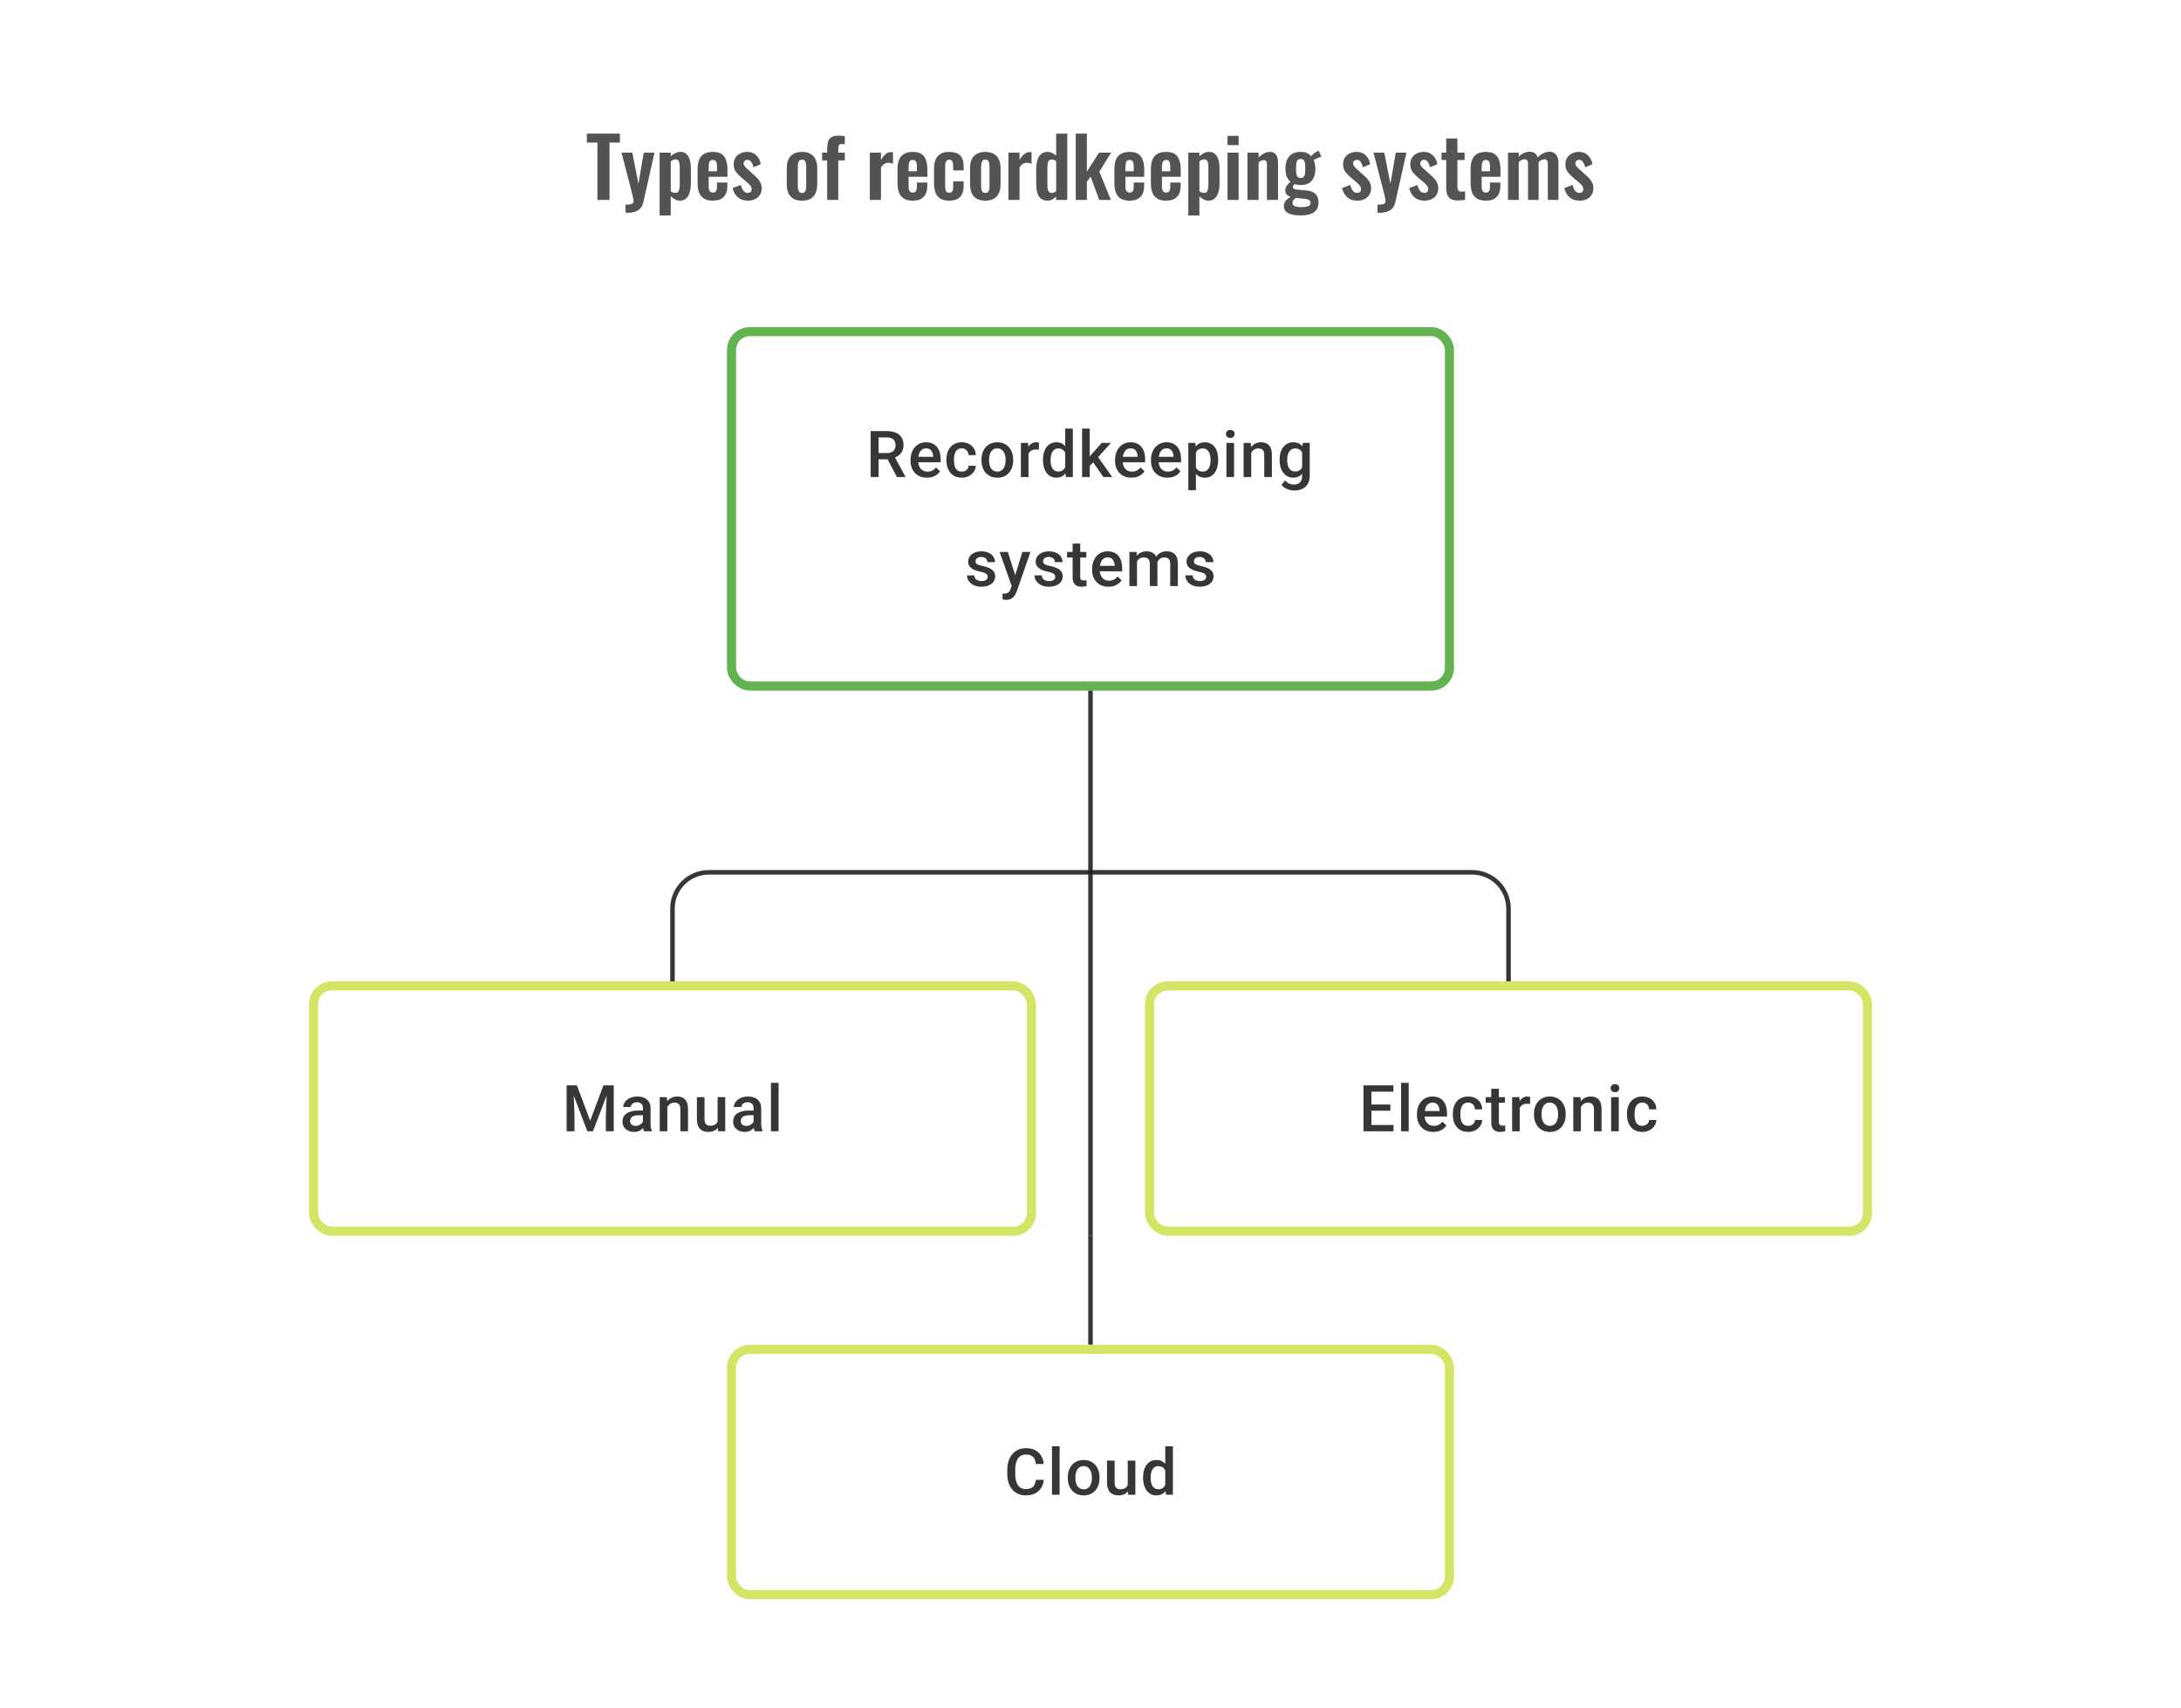 <svg width="480" height="376" viewBox="0 0 480 376" fill="none" xmlns="http://www.w3.org/2000/svg">
<path d="M131.48 44V31.382H129.158V29.42H136.43V31.382H134.144V44H131.48ZM137.666 46.826V45.062C138.086 45.062 138.428 45.038 138.692 44.99C138.956 44.942 139.148 44.858 139.268 44.738C139.388 44.618 139.448 44.45 139.448 44.234C139.448 44.078 139.406 43.832 139.322 43.496C139.25 43.16 139.166 42.794 139.07 42.398L136.784 33.596H139.16L140.51 40.454L141.68 33.596H144.038L141.608 44.414C141.476 45.026 141.254 45.506 140.942 45.854C140.63 46.202 140.24 46.448 139.772 46.592C139.304 46.748 138.758 46.826 138.134 46.826H137.666ZM145.17 47.42V33.596H147.618V34.388C147.918 34.1 148.248 33.872 148.608 33.704C148.968 33.524 149.346 33.434 149.742 33.434C150.21 33.434 150.594 33.542 150.894 33.758C151.194 33.974 151.428 34.262 151.596 34.622C151.764 34.97 151.878 35.348 151.938 35.756C152.01 36.152 152.046 36.536 152.046 36.908V40.436C152.046 41.12 151.962 41.744 151.794 42.308C151.638 42.872 151.38 43.322 151.02 43.658C150.672 43.994 150.204 44.162 149.616 44.162C149.244 44.162 148.89 44.072 148.554 43.892C148.23 43.712 147.918 43.484 147.618 43.208V47.42H145.17ZM148.698 42.452C148.962 42.452 149.154 42.368 149.274 42.2C149.406 42.02 149.49 41.786 149.526 41.498C149.574 41.198 149.598 40.874 149.598 40.526V36.8C149.598 36.476 149.574 36.188 149.526 35.936C149.478 35.672 149.388 35.462 149.256 35.306C149.124 35.15 148.932 35.072 148.68 35.072C148.488 35.072 148.296 35.12 148.104 35.216C147.924 35.3 147.762 35.402 147.618 35.522V42.092C147.774 42.2 147.942 42.29 148.122 42.362C148.302 42.422 148.494 42.452 148.698 42.452ZM156.881 44.162C156.101 44.162 155.465 44.018 154.973 43.73C154.481 43.43 154.115 42.998 153.875 42.434C153.647 41.858 153.533 41.168 153.533 40.364V37.232C153.533 36.404 153.647 35.708 153.875 35.144C154.115 34.58 154.481 34.154 154.973 33.866C155.477 33.578 156.113 33.434 156.881 33.434C157.709 33.434 158.351 33.59 158.807 33.902C159.275 34.214 159.605 34.67 159.797 35.27C160.001 35.858 160.103 36.578 160.103 37.43V38.906H155.963V40.958C155.963 41.294 155.993 41.57 156.053 41.786C156.125 42.002 156.233 42.158 156.377 42.254C156.521 42.35 156.695 42.398 156.899 42.398C157.115 42.398 157.289 42.35 157.421 42.254C157.553 42.146 157.649 41.996 157.709 41.804C157.769 41.6 157.799 41.348 157.799 41.048V40.184H160.085V40.886C160.085 41.942 159.821 42.752 159.293 43.316C158.765 43.88 157.961 44.162 156.881 44.162ZM155.963 37.7H157.799V36.71C157.799 36.35 157.769 36.062 157.709 35.846C157.649 35.618 157.553 35.456 157.421 35.36C157.289 35.252 157.103 35.198 156.863 35.198C156.647 35.198 156.473 35.252 156.341 35.36C156.209 35.468 156.113 35.648 156.053 35.9C155.993 36.152 155.963 36.512 155.963 36.98V37.7ZM164.59 44.162C163.714 44.162 162.994 43.928 162.43 43.46C161.866 42.992 161.464 42.308 161.224 41.408L163.042 40.706C163.186 41.27 163.378 41.702 163.618 42.002C163.858 42.302 164.17 42.452 164.554 42.452C164.842 42.452 165.058 42.38 165.202 42.236C165.346 42.092 165.418 41.894 165.418 41.642C165.418 41.354 165.328 41.096 165.148 40.868C164.98 40.628 164.686 40.334 164.266 39.986L163.006 38.924C162.55 38.528 162.178 38.126 161.89 37.718C161.614 37.298 161.476 36.776 161.476 36.152C161.476 35.588 161.602 35.108 161.854 34.712C162.118 34.304 162.472 33.992 162.916 33.776C163.372 33.548 163.876 33.434 164.428 33.434C165.268 33.434 165.94 33.686 166.444 34.19C166.96 34.682 167.29 35.33 167.434 36.134L165.832 36.818C165.772 36.53 165.682 36.266 165.562 36.026C165.454 35.774 165.31 35.57 165.13 35.414C164.95 35.258 164.74 35.18 164.5 35.18C164.248 35.18 164.044 35.258 163.888 35.414C163.744 35.57 163.672 35.768 163.672 36.008C163.672 36.212 163.756 36.422 163.924 36.638C164.104 36.854 164.356 37.1 164.68 37.376L165.958 38.528C166.234 38.768 166.498 39.026 166.75 39.302C167.002 39.578 167.212 39.89 167.38 40.238C167.548 40.574 167.632 40.964 167.632 41.408C167.632 42.008 167.494 42.512 167.218 42.92C166.954 43.328 166.588 43.64 166.12 43.856C165.664 44.06 165.154 44.162 164.59 44.162ZM176.498 44.162C175.742 44.162 175.118 44.024 174.626 43.748C174.134 43.46 173.762 43.046 173.51 42.506C173.27 41.966 173.15 41.312 173.15 40.544V37.052C173.15 36.284 173.27 35.63 173.51 35.09C173.762 34.55 174.134 34.142 174.626 33.866C175.118 33.578 175.742 33.434 176.498 33.434C177.254 33.434 177.878 33.578 178.37 33.866C178.874 34.142 179.246 34.55 179.486 35.09C179.738 35.63 179.864 36.284 179.864 37.052V40.544C179.864 41.312 179.738 41.966 179.486 42.506C179.246 43.046 178.874 43.46 178.37 43.748C177.878 44.024 177.254 44.162 176.498 44.162ZM176.516 42.47C176.792 42.47 176.996 42.392 177.128 42.236C177.26 42.08 177.344 41.87 177.38 41.606C177.416 41.33 177.434 41.03 177.434 40.706V36.89C177.434 36.566 177.416 36.272 177.38 36.008C177.344 35.744 177.26 35.534 177.128 35.378C176.996 35.21 176.792 35.126 176.516 35.126C176.24 35.126 176.036 35.21 175.904 35.378C175.772 35.534 175.682 35.744 175.634 36.008C175.598 36.272 175.58 36.566 175.58 36.89V40.706C175.58 41.03 175.598 41.33 175.634 41.606C175.682 41.87 175.772 42.08 175.904 42.236C176.036 42.392 176.24 42.47 176.516 42.47ZM182.044 44V35.306H180.928V33.596H182.044V32.93C182.044 32.306 182.098 31.766 182.206 31.31C182.326 30.842 182.566 30.482 182.926 30.23C183.298 29.978 183.856 29.852 184.6 29.852C184.828 29.852 185.044 29.864 185.248 29.888C185.452 29.9 185.68 29.924 185.932 29.96V31.778C185.836 31.754 185.722 31.736 185.59 31.724C185.47 31.7 185.356 31.688 185.248 31.688C184.96 31.688 184.762 31.778 184.654 31.958C184.546 32.138 184.492 32.402 184.492 32.75V33.596H185.932V35.306H184.492V44H182.044ZM191.437 44V33.596H193.885V35.198C194.245 34.586 194.605 34.148 194.965 33.884C195.325 33.608 195.721 33.47 196.153 33.47C196.225 33.47 196.285 33.476 196.333 33.488C196.393 33.488 196.459 33.494 196.531 33.506V36.044C196.387 35.984 196.225 35.936 196.045 35.9C195.877 35.852 195.703 35.828 195.523 35.828C195.199 35.828 194.905 35.906 194.641 36.062C194.377 36.218 194.125 36.476 193.885 36.836V44H191.437ZM200.879 44.162C200.099 44.162 199.463 44.018 198.971 43.73C198.479 43.43 198.113 42.998 197.873 42.434C197.645 41.858 197.531 41.168 197.531 40.364V37.232C197.531 36.404 197.645 35.708 197.873 35.144C198.113 34.58 198.479 34.154 198.971 33.866C199.475 33.578 200.111 33.434 200.879 33.434C201.707 33.434 202.349 33.59 202.805 33.902C203.273 34.214 203.603 34.67 203.795 35.27C203.999 35.858 204.101 36.578 204.101 37.43V38.906H199.961V40.958C199.961 41.294 199.991 41.57 200.051 41.786C200.123 42.002 200.231 42.158 200.375 42.254C200.519 42.35 200.693 42.398 200.897 42.398C201.113 42.398 201.287 42.35 201.419 42.254C201.551 42.146 201.647 41.996 201.707 41.804C201.767 41.6 201.797 41.348 201.797 41.048V40.184H204.083V40.886C204.083 41.942 203.819 42.752 203.291 43.316C202.763 43.88 201.959 44.162 200.879 44.162ZM199.961 37.7H201.797V36.71C201.797 36.35 201.767 36.062 201.707 35.846C201.647 35.618 201.551 35.456 201.419 35.36C201.287 35.252 201.101 35.198 200.861 35.198C200.645 35.198 200.471 35.252 200.339 35.36C200.207 35.468 200.111 35.648 200.051 35.9C199.991 36.152 199.961 36.512 199.961 36.98V37.7ZM208.894 44.162C208.09 44.162 207.442 44.012 206.95 43.712C206.47 43.4 206.116 42.962 205.888 42.398C205.672 41.822 205.564 41.144 205.564 40.364V37.232C205.564 36.428 205.672 35.744 205.888 35.18C206.116 34.616 206.476 34.184 206.968 33.884C207.46 33.584 208.102 33.434 208.894 33.434C209.638 33.434 210.244 33.554 210.712 33.794C211.192 34.022 211.54 34.376 211.756 34.856C211.972 35.324 212.08 35.918 212.08 36.638V37.502H209.776V36.584C209.776 36.224 209.746 35.942 209.686 35.738C209.638 35.522 209.548 35.372 209.416 35.288C209.284 35.192 209.11 35.144 208.894 35.144C208.678 35.144 208.504 35.204 208.372 35.324C208.24 35.432 208.144 35.612 208.084 35.864C208.036 36.116 208.012 36.464 208.012 36.908V40.724C208.012 41.396 208.084 41.852 208.228 42.092C208.372 42.32 208.6 42.434 208.912 42.434C209.152 42.434 209.332 42.38 209.452 42.272C209.584 42.164 209.668 42.008 209.704 41.804C209.752 41.588 209.776 41.33 209.776 41.03V39.914H212.08V40.904C212.08 41.6 211.966 42.194 211.738 42.686C211.522 43.178 211.174 43.55 210.694 43.802C210.226 44.042 209.626 44.162 208.894 44.162ZM216.84 44.162C216.084 44.162 215.46 44.024 214.968 43.748C214.476 43.46 214.104 43.046 213.852 42.506C213.612 41.966 213.492 41.312 213.492 40.544V37.052C213.492 36.284 213.612 35.63 213.852 35.09C214.104 34.55 214.476 34.142 214.968 33.866C215.46 33.578 216.084 33.434 216.84 33.434C217.596 33.434 218.22 33.578 218.712 33.866C219.216 34.142 219.588 34.55 219.828 35.09C220.08 35.63 220.206 36.284 220.206 37.052V40.544C220.206 41.312 220.08 41.966 219.828 42.506C219.588 43.046 219.216 43.46 218.712 43.748C218.22 44.024 217.596 44.162 216.84 44.162ZM216.858 42.47C217.134 42.47 217.338 42.392 217.47 42.236C217.602 42.08 217.686 41.87 217.722 41.606C217.758 41.33 217.776 41.03 217.776 40.706V36.89C217.776 36.566 217.758 36.272 217.722 36.008C217.686 35.744 217.602 35.534 217.47 35.378C217.338 35.21 217.134 35.126 216.858 35.126C216.582 35.126 216.378 35.21 216.246 35.378C216.114 35.534 216.024 35.744 215.976 36.008C215.94 36.272 215.922 36.566 215.922 36.89V40.706C215.922 41.03 215.94 41.33 215.976 41.606C216.024 41.87 216.114 42.08 216.246 42.236C216.378 42.392 216.582 42.47 216.858 42.47ZM221.935 44V33.596H224.383V35.198C224.743 34.586 225.103 34.148 225.463 33.884C225.823 33.608 226.219 33.47 226.651 33.47C226.723 33.47 226.783 33.476 226.831 33.488C226.891 33.488 226.957 33.494 227.029 33.506V36.044C226.885 35.984 226.723 35.936 226.543 35.9C226.375 35.852 226.201 35.828 226.021 35.828C225.697 35.828 225.403 35.906 225.139 36.062C224.875 36.218 224.623 36.476 224.383 36.836V44H221.935ZM230.567 44.162C229.739 44.162 229.109 43.868 228.677 43.28C228.257 42.692 228.047 41.75 228.047 40.454V37.268C228.047 36.548 228.125 35.9 228.281 35.324C228.449 34.748 228.713 34.292 229.073 33.956C229.433 33.608 229.919 33.434 230.531 33.434C230.903 33.434 231.245 33.512 231.557 33.668C231.881 33.812 232.175 34.004 232.439 34.244V29.42H234.887V44H232.439V43.262C232.163 43.538 231.869 43.76 231.557 43.928C231.245 44.084 230.915 44.162 230.567 44.162ZM231.467 42.47C231.599 42.47 231.749 42.44 231.917 42.38C232.085 42.32 232.259 42.236 232.439 42.128V35.45C232.295 35.354 232.139 35.276 231.971 35.216C231.803 35.144 231.629 35.108 231.449 35.108C231.101 35.108 230.855 35.27 230.711 35.594C230.579 35.906 230.513 36.29 230.513 36.746V40.634C230.513 40.982 230.537 41.294 230.585 41.57C230.633 41.846 230.723 42.068 230.855 42.236C230.999 42.392 231.203 42.47 231.467 42.47ZM236.753 44V29.42H239.201V37.79L241.883 33.596H244.547L241.937 37.772L244.493 44H241.919L240.029 38.87L239.201 40.022V44H236.753ZM248.604 44.162C247.824 44.162 247.188 44.018 246.696 43.73C246.204 43.43 245.838 42.998 245.598 42.434C245.37 41.858 245.256 41.168 245.256 40.364V37.232C245.256 36.404 245.37 35.708 245.598 35.144C245.838 34.58 246.204 34.154 246.696 33.866C247.2 33.578 247.836 33.434 248.604 33.434C249.432 33.434 250.074 33.59 250.53 33.902C250.998 34.214 251.328 34.67 251.52 35.27C251.724 35.858 251.826 36.578 251.826 37.43V38.906H247.686V40.958C247.686 41.294 247.716 41.57 247.776 41.786C247.848 42.002 247.956 42.158 248.1 42.254C248.244 42.35 248.418 42.398 248.622 42.398C248.838 42.398 249.012 42.35 249.144 42.254C249.276 42.146 249.372 41.996 249.432 41.804C249.492 41.6 249.522 41.348 249.522 41.048V40.184H251.808V40.886C251.808 41.942 251.544 42.752 251.016 43.316C250.488 43.88 249.684 44.162 248.604 44.162ZM247.686 37.7H249.522V36.71C249.522 36.35 249.492 36.062 249.432 35.846C249.372 35.618 249.276 35.456 249.144 35.36C249.012 35.252 248.826 35.198 248.586 35.198C248.37 35.198 248.196 35.252 248.064 35.36C247.932 35.468 247.836 35.648 247.776 35.9C247.716 36.152 247.686 36.512 247.686 36.98V37.7ZM256.637 44.162C255.857 44.162 255.221 44.018 254.729 43.73C254.237 43.43 253.871 42.998 253.631 42.434C253.403 41.858 253.289 41.168 253.289 40.364V37.232C253.289 36.404 253.403 35.708 253.631 35.144C253.871 34.58 254.237 34.154 254.729 33.866C255.233 33.578 255.869 33.434 256.637 33.434C257.465 33.434 258.107 33.59 258.563 33.902C259.031 34.214 259.361 34.67 259.553 35.27C259.757 35.858 259.859 36.578 259.859 37.43V38.906H255.719V40.958C255.719 41.294 255.749 41.57 255.809 41.786C255.881 42.002 255.989 42.158 256.133 42.254C256.277 42.35 256.451 42.398 256.655 42.398C256.871 42.398 257.045 42.35 257.177 42.254C257.309 42.146 257.405 41.996 257.465 41.804C257.525 41.6 257.555 41.348 257.555 41.048V40.184H259.841V40.886C259.841 41.942 259.577 42.752 259.049 43.316C258.521 43.88 257.717 44.162 256.637 44.162ZM255.719 37.7H257.555V36.71C257.555 36.35 257.525 36.062 257.465 35.846C257.405 35.618 257.309 35.456 257.177 35.36C257.045 35.252 256.859 35.198 256.619 35.198C256.403 35.198 256.229 35.252 256.097 35.36C255.965 35.468 255.869 35.648 255.809 35.9C255.749 36.152 255.719 36.512 255.719 36.98V37.7ZM261.52 47.42V33.596H263.968V34.388C264.268 34.1 264.598 33.872 264.958 33.704C265.318 33.524 265.696 33.434 266.092 33.434C266.56 33.434 266.944 33.542 267.244 33.758C267.544 33.974 267.778 34.262 267.946 34.622C268.114 34.97 268.228 35.348 268.288 35.756C268.36 36.152 268.396 36.536 268.396 36.908V40.436C268.396 41.12 268.312 41.744 268.144 42.308C267.988 42.872 267.73 43.322 267.37 43.658C267.022 43.994 266.554 44.162 265.966 44.162C265.594 44.162 265.24 44.072 264.904 43.892C264.58 43.712 264.268 43.484 263.968 43.208V47.42H261.52ZM265.048 42.452C265.312 42.452 265.504 42.368 265.624 42.2C265.756 42.02 265.84 41.786 265.876 41.498C265.924 41.198 265.948 40.874 265.948 40.526V36.8C265.948 36.476 265.924 36.188 265.876 35.936C265.828 35.672 265.738 35.462 265.606 35.306C265.474 35.15 265.282 35.072 265.03 35.072C264.838 35.072 264.646 35.12 264.454 35.216C264.274 35.3 264.112 35.402 263.968 35.522V42.092C264.124 42.2 264.292 42.29 264.472 42.362C264.652 42.422 264.844 42.452 265.048 42.452ZM270.153 44V33.596H272.601V44H270.153ZM270.153 31.94V29.906H272.601V31.94H270.153ZM274.545 44V33.596H276.993V34.64C277.365 34.28 277.755 33.992 278.163 33.776C278.583 33.548 279.033 33.434 279.513 33.434C279.945 33.434 280.287 33.542 280.539 33.758C280.791 33.962 280.977 34.238 281.097 34.586C281.217 34.934 281.277 35.312 281.277 35.72V44H278.829V36.206C278.829 35.894 278.781 35.654 278.685 35.486C278.589 35.318 278.403 35.234 278.127 35.234C277.959 35.234 277.773 35.282 277.569 35.378C277.377 35.474 277.185 35.594 276.993 35.738V44H274.545ZM286.131 47.42C285.423 47.42 284.799 47.348 284.259 47.204C283.719 47.06 283.299 46.838 282.999 46.538C282.699 46.238 282.549 45.848 282.549 45.368C282.549 45.044 282.615 44.75 282.747 44.486C282.891 44.234 283.083 44.012 283.323 43.82C283.563 43.628 283.821 43.466 284.097 43.334C283.701 43.226 283.395 43.052 283.179 42.812C282.975 42.572 282.873 42.284 282.873 41.948C282.873 41.54 282.975 41.192 283.179 40.904C283.383 40.616 283.665 40.31 284.025 39.986C283.653 39.686 283.371 39.314 283.179 38.87C282.999 38.414 282.909 37.82 282.909 37.088C282.909 36.296 283.035 35.63 283.287 35.09C283.551 34.538 283.929 34.124 284.421 33.848C284.925 33.572 285.537 33.434 286.257 33.434C286.809 33.434 287.271 33.518 287.643 33.686C288.015 33.842 288.321 34.082 288.561 34.406C288.657 34.262 288.825 34.082 289.065 33.866C289.305 33.65 289.581 33.47 289.893 33.326L290.217 33.182L290.811 34.496C290.679 34.532 290.499 34.592 290.271 34.676C290.055 34.76 289.839 34.85 289.623 34.946C289.407 35.042 289.239 35.126 289.119 35.198C289.227 35.438 289.317 35.738 289.389 36.098C289.461 36.458 289.497 36.8 289.497 37.124C289.497 37.856 289.383 38.492 289.155 39.032C288.927 39.572 288.573 39.992 288.093 40.292C287.625 40.58 287.013 40.724 286.257 40.724C286.005 40.724 285.759 40.706 285.519 40.67C285.279 40.622 285.057 40.568 284.853 40.508C284.781 40.616 284.709 40.73 284.637 40.85C284.577 40.97 284.547 41.096 284.547 41.228C284.547 41.36 284.619 41.468 284.763 41.552C284.907 41.636 285.147 41.696 285.483 41.732L287.679 41.948C288.531 42.032 289.161 42.302 289.569 42.758C289.977 43.202 290.181 43.808 290.181 44.576C290.181 45.2 290.037 45.722 289.749 46.142C289.473 46.562 289.035 46.88 288.435 47.096C287.847 47.312 287.079 47.42 286.131 47.42ZM286.401 45.584C287.073 45.584 287.577 45.518 287.913 45.386C288.249 45.254 288.417 45.014 288.417 44.666C288.417 44.474 288.375 44.318 288.291 44.198C288.207 44.078 288.057 43.982 287.841 43.91C287.625 43.826 287.319 43.766 286.923 43.73L285.141 43.568C285.009 43.676 284.889 43.79 284.781 43.91C284.685 44.018 284.607 44.138 284.547 44.27C284.487 44.402 284.457 44.54 284.457 44.684C284.457 44.984 284.601 45.206 284.889 45.35C285.177 45.506 285.681 45.584 286.401 45.584ZM286.257 39.158C286.473 39.158 286.647 39.122 286.779 39.05C286.911 38.966 287.013 38.84 287.085 38.672C287.157 38.492 287.205 38.27 287.229 38.006C287.253 37.742 287.265 37.436 287.265 37.088C287.265 36.74 287.253 36.434 287.229 36.17C287.205 35.906 287.157 35.684 287.085 35.504C287.025 35.324 286.929 35.192 286.797 35.108C286.665 35.024 286.485 34.982 286.257 34.982C286.041 34.982 285.861 35.024 285.717 35.108C285.585 35.192 285.483 35.324 285.411 35.504C285.351 35.672 285.303 35.888 285.267 36.152C285.243 36.416 285.231 36.728 285.231 37.088C285.231 37.424 285.243 37.724 285.267 37.988C285.291 38.24 285.339 38.456 285.411 38.636C285.483 38.804 285.585 38.936 285.717 39.032C285.861 39.116 286.041 39.158 286.257 39.158ZM298.711 44.162C297.835 44.162 297.115 43.928 296.551 43.46C295.987 42.992 295.585 42.308 295.345 41.408L297.163 40.706C297.307 41.27 297.499 41.702 297.739 42.002C297.979 42.302 298.291 42.452 298.675 42.452C298.963 42.452 299.179 42.38 299.323 42.236C299.467 42.092 299.539 41.894 299.539 41.642C299.539 41.354 299.449 41.096 299.269 40.868C299.101 40.628 298.807 40.334 298.387 39.986L297.127 38.924C296.671 38.528 296.299 38.126 296.011 37.718C295.735 37.298 295.597 36.776 295.597 36.152C295.597 35.588 295.723 35.108 295.975 34.712C296.239 34.304 296.593 33.992 297.037 33.776C297.493 33.548 297.997 33.434 298.549 33.434C299.389 33.434 300.061 33.686 300.565 34.19C301.081 34.682 301.411 35.33 301.555 36.134L299.953 36.818C299.893 36.53 299.803 36.266 299.683 36.026C299.575 35.774 299.431 35.57 299.251 35.414C299.071 35.258 298.861 35.18 298.621 35.18C298.369 35.18 298.165 35.258 298.009 35.414C297.865 35.57 297.793 35.768 297.793 36.008C297.793 36.212 297.877 36.422 298.045 36.638C298.225 36.854 298.477 37.1 298.801 37.376L300.079 38.528C300.355 38.768 300.619 39.026 300.871 39.302C301.123 39.578 301.333 39.89 301.501 40.238C301.669 40.574 301.753 40.964 301.753 41.408C301.753 42.008 301.615 42.512 301.339 42.92C301.075 43.328 300.709 43.64 300.241 43.856C299.785 44.06 299.275 44.162 298.711 44.162ZM303.164 46.826V45.062C303.584 45.062 303.926 45.038 304.19 44.99C304.454 44.942 304.646 44.858 304.766 44.738C304.886 44.618 304.946 44.45 304.946 44.234C304.946 44.078 304.904 43.832 304.82 43.496C304.748 43.16 304.664 42.794 304.568 42.398L302.282 33.596H304.658L306.008 40.454L307.178 33.596H309.536L307.106 44.414C306.974 45.026 306.752 45.506 306.44 45.854C306.128 46.202 305.738 46.448 305.27 46.592C304.802 46.748 304.256 46.826 303.632 46.826H303.164ZM313.494 44.162C312.618 44.162 311.898 43.928 311.334 43.46C310.77 42.992 310.368 42.308 310.128 41.408L311.946 40.706C312.09 41.27 312.282 41.702 312.522 42.002C312.762 42.302 313.074 42.452 313.458 42.452C313.746 42.452 313.962 42.38 314.106 42.236C314.25 42.092 314.322 41.894 314.322 41.642C314.322 41.354 314.232 41.096 314.052 40.868C313.884 40.628 313.59 40.334 313.17 39.986L311.91 38.924C311.454 38.528 311.082 38.126 310.794 37.718C310.518 37.298 310.38 36.776 310.38 36.152C310.38 35.588 310.506 35.108 310.758 34.712C311.022 34.304 311.376 33.992 311.82 33.776C312.276 33.548 312.78 33.434 313.332 33.434C314.172 33.434 314.844 33.686 315.348 34.19C315.864 34.682 316.194 35.33 316.338 36.134L314.736 36.818C314.676 36.53 314.586 36.266 314.466 36.026C314.358 35.774 314.214 35.57 314.034 35.414C313.854 35.258 313.644 35.18 313.404 35.18C313.152 35.18 312.948 35.258 312.792 35.414C312.648 35.57 312.576 35.768 312.576 36.008C312.576 36.212 312.66 36.422 312.828 36.638C313.008 36.854 313.26 37.1 313.584 37.376L314.862 38.528C315.138 38.768 315.402 39.026 315.654 39.302C315.906 39.578 316.116 39.89 316.284 40.238C316.452 40.574 316.536 40.964 316.536 41.408C316.536 42.008 316.398 42.512 316.122 42.92C315.858 43.328 315.492 43.64 315.024 43.856C314.568 44.06 314.058 44.162 313.494 44.162ZM320.881 44.126C320.221 44.126 319.699 44.018 319.315 43.802C318.943 43.586 318.679 43.274 318.523 42.866C318.367 42.458 318.289 41.972 318.289 41.408V35.216H317.245V33.596H318.289V30.482H320.755V33.596H322.339V35.216H320.755V41.192C320.755 41.552 320.833 41.81 320.989 41.966C321.145 42.11 321.379 42.182 321.691 42.182C321.823 42.182 321.949 42.176 322.069 42.164C322.201 42.152 322.327 42.14 322.447 42.128V44C322.243 44.024 322.003 44.048 321.727 44.072C321.463 44.108 321.181 44.126 320.881 44.126ZM327.002 44.162C326.222 44.162 325.586 44.018 325.094 43.73C324.602 43.43 324.236 42.998 323.996 42.434C323.768 41.858 323.654 41.168 323.654 40.364V37.232C323.654 36.404 323.768 35.708 323.996 35.144C324.236 34.58 324.602 34.154 325.094 33.866C325.598 33.578 326.234 33.434 327.002 33.434C327.83 33.434 328.472 33.59 328.928 33.902C329.396 34.214 329.726 34.67 329.918 35.27C330.122 35.858 330.224 36.578 330.224 37.43V38.906H326.084V40.958C326.084 41.294 326.114 41.57 326.174 41.786C326.246 42.002 326.354 42.158 326.498 42.254C326.642 42.35 326.816 42.398 327.02 42.398C327.236 42.398 327.41 42.35 327.542 42.254C327.674 42.146 327.77 41.996 327.83 41.804C327.89 41.6 327.92 41.348 327.92 41.048V40.184H330.206V40.886C330.206 41.942 329.942 42.752 329.414 43.316C328.886 43.88 328.082 44.162 327.002 44.162ZM326.084 37.7H327.92V36.71C327.92 36.35 327.89 36.062 327.83 35.846C327.77 35.618 327.674 35.456 327.542 35.36C327.41 35.252 327.224 35.198 326.984 35.198C326.768 35.198 326.594 35.252 326.462 35.36C326.33 35.468 326.234 35.648 326.174 35.9C326.114 36.152 326.084 36.512 326.084 36.98V37.7ZM331.885 44V33.596H334.243V34.496C334.603 34.112 334.993 33.836 335.413 33.668C335.833 33.488 336.259 33.398 336.691 33.398C337.099 33.398 337.453 33.5 337.753 33.704C338.065 33.908 338.293 34.232 338.437 34.676C338.833 34.22 339.253 33.896 339.697 33.704C340.141 33.5 340.597 33.398 341.065 33.398C341.437 33.398 341.767 33.494 342.055 33.686C342.343 33.866 342.571 34.142 342.739 34.514C342.907 34.874 342.991 35.33 342.991 35.882V44H340.651V36.098C340.651 35.702 340.585 35.432 340.453 35.288C340.321 35.132 340.135 35.054 339.895 35.054C339.703 35.054 339.487 35.108 339.247 35.216C339.019 35.324 338.809 35.474 338.617 35.666C338.617 35.702 338.617 35.738 338.617 35.774C338.617 35.798 338.617 35.834 338.617 35.882V44H336.295V36.098C336.295 35.702 336.223 35.432 336.079 35.288C335.947 35.132 335.761 35.054 335.521 35.054C335.329 35.054 335.119 35.108 334.891 35.216C334.663 35.324 334.447 35.474 334.243 35.666V44H331.885ZM347.631 44.162C346.755 44.162 346.035 43.928 345.471 43.46C344.907 42.992 344.505 42.308 344.265 41.408L346.083 40.706C346.227 41.27 346.419 41.702 346.659 42.002C346.899 42.302 347.211 42.452 347.595 42.452C347.883 42.452 348.099 42.38 348.243 42.236C348.387 42.092 348.459 41.894 348.459 41.642C348.459 41.354 348.369 41.096 348.189 40.868C348.021 40.628 347.727 40.334 347.307 39.986L346.047 38.924C345.591 38.528 345.219 38.126 344.931 37.718C344.655 37.298 344.517 36.776 344.517 36.152C344.517 35.588 344.643 35.108 344.895 34.712C345.159 34.304 345.513 33.992 345.957 33.776C346.413 33.548 346.917 33.434 347.469 33.434C348.309 33.434 348.981 33.686 349.485 34.19C350.001 34.682 350.331 35.33 350.475 36.134L348.873 36.818C348.813 36.53 348.723 36.266 348.603 36.026C348.495 35.774 348.351 35.57 348.171 35.414C347.991 35.258 347.781 35.18 347.541 35.18C347.289 35.18 347.085 35.258 346.929 35.414C346.785 35.57 346.713 35.768 346.713 36.008C346.713 36.212 346.797 36.422 346.965 36.638C347.145 36.854 347.397 37.1 347.721 37.376L348.999 38.528C349.275 38.768 349.539 39.026 349.791 39.302C350.043 39.578 350.253 39.89 350.421 40.238C350.589 40.574 350.673 40.964 350.673 41.408C350.673 42.008 350.535 42.512 350.259 42.92C349.995 43.328 349.629 43.64 349.161 43.856C348.705 44.06 348.195 44.162 347.631 44.162Z" fill="#1E1E21" fill-opacity="0.76"/>
<path d="M191.624 94.891H195.2C195.968 94.891 196.623 95.006 197.165 95.238C197.706 95.469 198.121 95.812 198.408 96.265C198.699 96.714 198.845 97.27 198.845 97.932C198.845 98.436 198.752 98.881 198.567 99.265C198.382 99.649 198.121 99.973 197.783 100.237C197.445 100.496 197.042 100.697 196.575 100.841L196.047 101.098H192.832L192.818 99.716H195.228C195.644 99.716 195.991 99.642 196.269 99.494C196.547 99.346 196.755 99.144 196.894 98.89C197.037 98.631 197.109 98.339 197.109 98.015C197.109 97.663 197.04 97.358 196.901 97.099C196.767 96.835 196.558 96.633 196.276 96.494C195.994 96.351 195.635 96.279 195.2 96.279H193.367V105H191.624V94.891ZM197.394 105L195.019 100.459L196.845 100.452L199.255 104.91V105H197.394ZM204.011 105.139C203.455 105.139 202.953 105.049 202.504 104.868C202.06 104.683 201.68 104.426 201.365 104.097C201.055 103.769 200.817 103.382 200.65 102.938C200.483 102.493 200.4 102.014 200.4 101.501V101.223C200.4 100.635 200.486 100.103 200.657 99.626C200.828 99.149 201.067 98.742 201.372 98.404C201.678 98.061 202.039 97.8 202.455 97.619C202.872 97.439 203.323 97.348 203.809 97.348C204.346 97.348 204.816 97.439 205.219 97.619C205.621 97.8 205.955 98.054 206.219 98.383C206.487 98.707 206.686 99.094 206.816 99.543C206.95 99.992 207.017 100.487 207.017 101.028V101.744H201.212V100.542H205.365V100.41C205.355 100.11 205.295 99.827 205.184 99.563C205.078 99.299 204.913 99.087 204.691 98.925C204.469 98.763 204.173 98.681 203.802 98.681C203.525 98.681 203.277 98.742 203.059 98.862C202.846 98.978 202.668 99.147 202.525 99.369C202.381 99.591 202.27 99.86 202.191 100.174C202.117 100.485 202.08 100.834 202.08 101.223V101.501C202.08 101.829 202.124 102.135 202.212 102.417C202.305 102.695 202.439 102.938 202.615 103.146C202.791 103.354 203.004 103.519 203.254 103.639C203.504 103.755 203.788 103.813 204.108 103.813C204.511 103.813 204.869 103.732 205.184 103.57C205.499 103.408 205.772 103.179 206.003 102.882L206.885 103.736C206.723 103.972 206.513 104.199 206.253 104.417C205.994 104.63 205.677 104.803 205.302 104.938C204.932 105.072 204.501 105.139 204.011 105.139ZM211.676 103.806C211.949 103.806 212.194 103.753 212.412 103.646C212.634 103.535 212.812 103.382 212.946 103.188C213.085 102.993 213.162 102.769 213.176 102.514H214.752C214.742 103 214.599 103.442 214.321 103.84C214.043 104.239 213.676 104.556 213.217 104.792C212.759 105.023 212.252 105.139 211.697 105.139C211.123 105.139 210.623 105.042 210.197 104.847C209.771 104.648 209.417 104.375 209.135 104.028C208.852 103.681 208.639 103.28 208.496 102.827C208.357 102.373 208.287 101.887 208.287 101.369V101.126C208.287 100.607 208.357 100.121 208.496 99.668C208.639 99.209 208.852 98.806 209.135 98.459C209.417 98.112 209.771 97.841 210.197 97.647C210.623 97.448 211.12 97.348 211.69 97.348C212.291 97.348 212.819 97.469 213.273 97.71C213.726 97.945 214.083 98.276 214.342 98.702C214.606 99.124 214.742 99.614 214.752 100.174H213.176C213.162 99.897 213.092 99.647 212.967 99.424C212.847 99.198 212.676 99.017 212.453 98.883C212.236 98.749 211.974 98.681 211.669 98.681C211.331 98.681 211.051 98.751 210.829 98.89C210.607 99.024 210.433 99.209 210.308 99.445C210.183 99.677 210.093 99.938 210.037 100.23C209.986 100.517 209.961 100.815 209.961 101.126V101.369C209.961 101.679 209.986 101.98 210.037 102.271C210.088 102.563 210.176 102.824 210.301 103.056C210.431 103.283 210.607 103.466 210.829 103.604C211.051 103.739 211.333 103.806 211.676 103.806ZM216.001 101.327V101.167C216.001 100.626 216.08 100.123 216.237 99.661C216.395 99.193 216.622 98.788 216.918 98.445C217.219 98.098 217.584 97.83 218.015 97.64C218.45 97.446 218.941 97.348 219.487 97.348C220.038 97.348 220.528 97.446 220.959 97.64C221.394 97.83 221.762 98.098 222.063 98.445C222.364 98.788 222.593 99.193 222.75 99.661C222.908 100.123 222.986 100.626 222.986 101.167V101.327C222.986 101.869 222.908 102.371 222.75 102.834C222.593 103.297 222.364 103.702 222.063 104.049C221.762 104.391 221.396 104.66 220.966 104.854C220.535 105.044 220.047 105.139 219.501 105.139C218.95 105.139 218.457 105.044 218.022 104.854C217.591 104.66 217.226 104.391 216.925 104.049C216.624 103.702 216.395 103.297 216.237 102.834C216.08 102.371 216.001 101.869 216.001 101.327ZM217.675 101.167V101.327C217.675 101.665 217.709 101.984 217.779 102.285C217.848 102.586 217.957 102.85 218.105 103.077C218.253 103.304 218.443 103.482 218.674 103.611C218.906 103.741 219.181 103.806 219.501 103.806C219.811 103.806 220.079 103.741 220.306 103.611C220.538 103.482 220.727 103.304 220.875 103.077C221.024 102.85 221.132 102.586 221.202 102.285C221.276 101.984 221.313 101.665 221.313 101.327V101.167C221.313 100.834 221.276 100.519 221.202 100.223C221.132 99.922 221.021 99.656 220.869 99.424C220.72 99.193 220.531 99.013 220.299 98.883C220.072 98.749 219.802 98.681 219.487 98.681C219.172 98.681 218.899 98.749 218.667 98.883C218.441 99.013 218.253 99.193 218.105 99.424C217.957 99.656 217.848 99.922 217.779 100.223C217.709 100.519 217.675 100.834 217.675 101.167ZM226.354 98.918V105H224.68V97.487H226.277L226.354 98.918ZM228.652 97.439L228.638 98.994C228.536 98.975 228.425 98.962 228.305 98.952C228.189 98.943 228.073 98.938 227.957 98.938C227.67 98.938 227.418 98.98 227.201 99.063C226.983 99.142 226.8 99.258 226.652 99.411C226.509 99.559 226.397 99.739 226.319 99.952C226.24 100.165 226.194 100.403 226.18 100.667L225.798 100.695C225.798 100.223 225.844 99.785 225.937 99.383C226.029 98.98 226.168 98.626 226.354 98.32C226.543 98.015 226.779 97.777 227.062 97.605C227.349 97.434 227.68 97.348 228.055 97.348C228.156 97.348 228.265 97.358 228.381 97.376C228.501 97.395 228.592 97.415 228.652 97.439ZM234.428 103.445V94.335H236.109V105H234.588L234.428 103.445ZM229.54 101.327V101.181C229.54 100.612 229.607 100.093 229.742 99.626C229.876 99.154 230.07 98.749 230.325 98.411C230.579 98.068 230.89 97.807 231.255 97.626C231.621 97.441 232.033 97.348 232.491 97.348C232.945 97.348 233.343 97.436 233.685 97.612C234.028 97.788 234.32 98.04 234.56 98.369C234.801 98.693 234.993 99.082 235.137 99.536C235.28 99.985 235.382 100.485 235.442 101.035V101.501C235.382 102.037 235.28 102.528 235.137 102.973C234.993 103.417 234.801 103.801 234.56 104.125C234.32 104.449 234.026 104.699 233.678 104.875C233.336 105.051 232.936 105.139 232.477 105.139C232.024 105.139 231.614 105.044 231.248 104.854C230.887 104.664 230.579 104.398 230.325 104.056C230.07 103.713 229.876 103.31 229.742 102.848C229.607 102.38 229.54 101.873 229.54 101.327ZM231.214 101.181V101.327C231.214 101.67 231.244 101.989 231.304 102.285C231.369 102.581 231.468 102.843 231.602 103.07C231.737 103.292 231.91 103.468 232.123 103.597C232.341 103.722 232.6 103.785 232.901 103.785C233.28 103.785 233.593 103.702 233.838 103.535C234.084 103.368 234.276 103.144 234.414 102.861C234.558 102.574 234.655 102.255 234.706 101.903V100.647C234.678 100.373 234.62 100.119 234.533 99.883C234.449 99.647 234.336 99.441 234.192 99.265C234.049 99.084 233.871 98.945 233.658 98.848C233.449 98.746 233.202 98.695 232.915 98.695C232.609 98.695 232.35 98.76 232.137 98.89C231.924 99.019 231.748 99.198 231.609 99.424C231.475 99.651 231.376 99.915 231.311 100.216C231.246 100.517 231.214 100.839 231.214 101.181ZM239.83 94.335V105H238.15V94.335H239.83ZM244.496 97.487L241.226 101.112L239.434 102.945L238.997 101.528L240.351 99.855L242.475 97.487H244.496ZM242.836 105L240.399 101.473L241.455 100.299L244.774 105H242.836ZM249.016 105.139C248.46 105.139 247.958 105.049 247.509 104.868C247.065 104.683 246.685 104.426 246.37 104.097C246.06 103.769 245.822 103.382 245.655 102.938C245.489 102.493 245.405 102.014 245.405 101.501V101.223C245.405 100.635 245.491 100.103 245.662 99.626C245.833 99.149 246.072 98.742 246.377 98.404C246.683 98.061 247.044 97.8 247.46 97.619C247.877 97.439 248.328 97.348 248.814 97.348C249.351 97.348 249.821 97.439 250.224 97.619C250.627 97.8 250.96 98.054 251.224 98.383C251.492 98.707 251.691 99.094 251.821 99.543C251.955 99.992 252.022 100.487 252.022 101.028V101.744H246.218V100.542H250.37V100.41C250.361 100.11 250.3 99.827 250.189 99.563C250.083 99.299 249.918 99.087 249.696 98.925C249.474 98.763 249.178 98.681 248.808 98.681C248.53 98.681 248.282 98.742 248.065 98.862C247.852 98.978 247.673 99.147 247.53 99.369C247.386 99.591 247.275 99.86 247.197 100.174C247.123 100.485 247.086 100.834 247.086 101.223V101.501C247.086 101.829 247.13 102.135 247.217 102.417C247.31 102.695 247.444 102.938 247.62 103.146C247.796 103.354 248.009 103.519 248.259 103.639C248.509 103.755 248.794 103.813 249.113 103.813C249.516 103.813 249.874 103.732 250.189 103.57C250.504 103.408 250.777 103.179 251.009 102.882L251.89 103.736C251.728 103.972 251.518 104.199 251.259 104.417C250.999 104.63 250.682 104.803 250.307 104.938C249.937 105.072 249.506 105.139 249.016 105.139ZM256.924 105.139C256.369 105.139 255.866 105.049 255.417 104.868C254.973 104.683 254.593 104.426 254.279 104.097C253.968 103.769 253.73 103.382 253.563 102.938C253.397 102.493 253.313 102.014 253.313 101.501V101.223C253.313 100.635 253.399 100.103 253.57 99.626C253.742 99.149 253.98 98.742 254.286 98.404C254.591 98.061 254.952 97.8 255.369 97.619C255.785 97.439 256.237 97.348 256.723 97.348C257.26 97.348 257.729 97.439 258.132 97.619C258.535 97.8 258.868 98.054 259.132 98.383C259.4 98.707 259.6 99.094 259.729 99.543C259.863 99.992 259.93 100.487 259.93 101.028V101.744H254.126V100.542H258.278V100.41C258.269 100.11 258.209 99.827 258.097 99.563C257.991 99.299 257.827 99.087 257.604 98.925C257.382 98.763 257.086 98.681 256.716 98.681C256.438 98.681 256.19 98.742 255.973 98.862C255.76 98.978 255.582 99.147 255.438 99.369C255.295 99.591 255.184 99.86 255.105 100.174C255.031 100.485 254.994 100.834 254.994 101.223V101.501C254.994 101.829 255.038 102.135 255.126 102.417C255.218 102.695 255.353 102.938 255.528 103.146C255.704 103.354 255.917 103.519 256.167 103.639C256.417 103.755 256.702 103.813 257.021 103.813C257.424 103.813 257.783 103.732 258.097 103.57C258.412 103.408 258.685 103.179 258.917 102.882L259.799 103.736C259.637 103.972 259.426 104.199 259.167 104.417C258.908 104.63 258.59 104.803 258.215 104.938C257.845 105.072 257.415 105.139 256.924 105.139ZM263.201 98.931V107.888H261.527V97.487H263.069L263.201 98.931ZM268.096 101.174V101.32C268.096 101.866 268.031 102.373 267.901 102.841C267.776 103.304 267.589 103.709 267.339 104.056C267.093 104.398 266.79 104.664 266.429 104.854C266.068 105.044 265.652 105.139 265.179 105.139C264.712 105.139 264.302 105.053 263.95 104.882C263.603 104.706 263.309 104.458 263.069 104.139C262.828 103.82 262.633 103.445 262.485 103.014C262.342 102.579 262.24 102.102 262.18 101.584V101.021C262.24 100.471 262.342 99.971 262.485 99.522C262.633 99.073 262.828 98.686 263.069 98.362C263.309 98.038 263.603 97.788 263.95 97.612C264.298 97.436 264.703 97.348 265.166 97.348C265.638 97.348 266.057 97.441 266.422 97.626C266.788 97.807 267.096 98.066 267.346 98.404C267.596 98.737 267.783 99.14 267.908 99.612C268.033 100.079 268.096 100.6 268.096 101.174ZM266.422 101.32V101.174C266.422 100.827 266.39 100.505 266.325 100.209C266.26 99.908 266.158 99.644 266.02 99.418C265.881 99.191 265.702 99.015 265.485 98.89C265.272 98.76 265.015 98.695 264.714 98.695C264.418 98.695 264.163 98.746 263.95 98.848C263.737 98.945 263.559 99.082 263.416 99.258C263.272 99.434 263.161 99.64 263.083 99.876C263.004 100.107 262.948 100.36 262.916 100.633V101.98C262.971 102.313 263.066 102.618 263.201 102.896C263.335 103.174 263.525 103.396 263.77 103.563C264.02 103.725 264.339 103.806 264.728 103.806C265.029 103.806 265.286 103.741 265.499 103.611C265.712 103.482 265.885 103.304 266.02 103.077C266.158 102.845 266.26 102.579 266.325 102.278C266.39 101.977 266.422 101.658 266.422 101.32ZM271.595 97.487V105H269.914V97.487H271.595ZM269.803 95.515C269.803 95.261 269.887 95.05 270.053 94.883C270.225 94.712 270.461 94.627 270.762 94.627C271.058 94.627 271.292 94.712 271.463 94.883C271.634 95.05 271.72 95.261 271.72 95.515C271.72 95.765 271.634 95.974 271.463 96.14C271.292 96.307 271.058 96.39 270.762 96.39C270.461 96.39 270.225 96.307 270.053 96.14C269.887 95.974 269.803 95.765 269.803 95.515ZM275.372 99.091V105H273.698V97.487H275.274L275.372 99.091ZM275.073 100.966L274.532 100.959C274.536 100.427 274.61 99.938 274.754 99.494C274.902 99.049 275.106 98.668 275.365 98.348C275.629 98.029 275.943 97.784 276.309 97.612C276.675 97.436 277.082 97.348 277.531 97.348C277.892 97.348 278.218 97.399 278.51 97.501C278.806 97.598 279.059 97.758 279.267 97.98C279.48 98.203 279.642 98.492 279.753 98.848C279.864 99.2 279.92 99.633 279.92 100.147V105H278.239V100.14C278.239 99.779 278.186 99.494 278.08 99.286C277.978 99.073 277.827 98.922 277.628 98.834C277.434 98.742 277.191 98.695 276.899 98.695C276.612 98.695 276.355 98.756 276.129 98.876C275.902 98.996 275.71 99.161 275.552 99.369C275.399 99.577 275.281 99.818 275.198 100.091C275.115 100.364 275.073 100.656 275.073 100.966ZM286.724 97.487H288.244V104.792C288.244 105.468 288.101 106.042 287.814 106.514C287.527 106.986 287.127 107.345 286.613 107.59C286.099 107.84 285.504 107.965 284.828 107.965C284.541 107.965 284.222 107.923 283.87 107.84C283.523 107.757 283.185 107.622 282.856 107.437C282.532 107.257 282.262 107.018 282.044 106.722L282.829 105.736C283.097 106.055 283.393 106.289 283.717 106.437C284.041 106.585 284.382 106.659 284.738 106.659C285.122 106.659 285.449 106.588 285.717 106.444C285.99 106.305 286.201 106.099 286.349 105.826C286.497 105.553 286.571 105.22 286.571 104.826V99.188L286.724 97.487ZM281.62 101.327V101.181C281.62 100.612 281.69 100.093 281.829 99.626C281.968 99.154 282.167 98.749 282.426 98.411C282.685 98.068 283 97.807 283.37 97.626C283.74 97.441 284.159 97.348 284.627 97.348C285.113 97.348 285.527 97.436 285.87 97.612C286.217 97.788 286.506 98.04 286.738 98.369C286.969 98.693 287.15 99.082 287.279 99.536C287.414 99.985 287.513 100.485 287.578 101.035V101.501C287.518 102.037 287.416 102.528 287.272 102.973C287.129 103.417 286.939 103.801 286.703 104.125C286.467 104.449 286.175 104.699 285.828 104.875C285.486 105.051 285.081 105.139 284.613 105.139C284.155 105.139 283.74 105.044 283.37 104.854C283.004 104.664 282.69 104.398 282.426 104.056C282.167 103.713 281.968 103.31 281.829 102.848C281.69 102.38 281.62 101.873 281.62 101.327ZM283.294 101.181V101.327C283.294 101.67 283.326 101.989 283.391 102.285C283.46 102.581 283.565 102.843 283.703 103.07C283.847 103.292 284.027 103.468 284.245 103.597C284.467 103.722 284.729 103.785 285.03 103.785C285.423 103.785 285.745 103.702 285.995 103.535C286.249 103.368 286.444 103.144 286.578 102.861C286.717 102.574 286.814 102.255 286.87 101.903V100.647C286.842 100.373 286.784 100.119 286.696 99.883C286.613 99.647 286.499 99.441 286.356 99.265C286.212 99.084 286.032 98.945 285.814 98.848C285.597 98.746 285.34 98.695 285.044 98.695C284.743 98.695 284.481 98.76 284.259 98.89C284.037 99.019 283.854 99.198 283.71 99.424C283.572 99.651 283.467 99.915 283.398 100.216C283.329 100.517 283.294 100.839 283.294 101.181ZM217.386 126.966C217.386 126.799 217.345 126.649 217.261 126.514C217.178 126.375 217.018 126.25 216.782 126.139C216.551 126.028 216.208 125.926 215.755 125.834C215.357 125.746 214.991 125.642 214.658 125.521C214.329 125.396 214.047 125.246 213.81 125.07C213.574 124.894 213.392 124.686 213.262 124.445C213.132 124.204 213.068 123.927 213.068 123.612C213.068 123.306 213.135 123.017 213.269 122.744C213.403 122.471 213.595 122.23 213.845 122.022C214.095 121.814 214.398 121.649 214.755 121.529C215.116 121.409 215.519 121.348 215.963 121.348C216.592 121.348 217.132 121.455 217.581 121.668C218.034 121.876 218.382 122.161 218.622 122.522C218.863 122.878 218.983 123.281 218.983 123.73H217.31C217.31 123.531 217.259 123.346 217.157 123.175C217.06 122.999 216.912 122.857 216.713 122.751C216.514 122.64 216.264 122.584 215.963 122.584C215.676 122.584 215.438 122.631 215.248 122.723C215.063 122.811 214.924 122.927 214.831 123.07C214.743 123.214 214.699 123.371 214.699 123.543C214.699 123.667 214.722 123.781 214.769 123.883C214.82 123.98 214.903 124.07 215.019 124.154C215.134 124.232 215.292 124.306 215.491 124.376C215.694 124.445 215.949 124.512 216.255 124.577C216.829 124.697 217.322 124.852 217.733 125.042C218.15 125.227 218.469 125.468 218.692 125.764C218.914 126.056 219.025 126.426 219.025 126.875C219.025 127.209 218.953 127.514 218.81 127.792C218.671 128.065 218.467 128.303 218.199 128.507C217.93 128.706 217.608 128.861 217.234 128.972C216.863 129.083 216.447 129.139 215.984 129.139C215.303 129.139 214.727 129.019 214.255 128.778C213.783 128.532 213.424 128.22 213.179 127.84C212.938 127.456 212.818 127.058 212.818 126.646H214.435C214.454 126.956 214.54 127.204 214.692 127.389C214.85 127.57 215.044 127.702 215.276 127.785C215.512 127.864 215.755 127.903 216.005 127.903C216.305 127.903 216.558 127.864 216.761 127.785C216.965 127.702 217.12 127.59 217.227 127.452C217.333 127.308 217.386 127.146 217.386 126.966ZM222.955 128.181L224.996 121.487H226.787L223.774 130.146C223.704 130.331 223.614 130.532 223.503 130.75C223.392 130.967 223.246 131.173 223.066 131.368C222.89 131.567 222.67 131.726 222.406 131.847C222.142 131.972 221.823 132.034 221.448 132.034C221.3 132.034 221.156 132.02 221.017 131.993C220.883 131.969 220.756 131.944 220.636 131.916L220.629 130.639C220.675 130.643 220.73 130.648 220.795 130.653C220.865 130.657 220.92 130.659 220.962 130.659C221.24 130.659 221.471 130.625 221.656 130.555C221.841 130.491 221.992 130.384 222.108 130.236C222.228 130.088 222.33 129.889 222.413 129.639L222.955 128.181ZM221.802 121.487L223.586 127.111L223.885 128.875L222.725 129.174L219.997 121.487H221.802ZM232.245 126.966C232.245 126.799 232.203 126.649 232.12 126.514C232.036 126.375 231.877 126.25 231.64 126.139C231.409 126.028 231.066 125.926 230.613 125.834C230.215 125.746 229.849 125.642 229.516 125.521C229.187 125.396 228.905 125.246 228.669 125.07C228.433 124.894 228.25 124.686 228.12 124.445C227.991 124.204 227.926 123.927 227.926 123.612C227.926 123.306 227.993 123.017 228.127 122.744C228.261 122.471 228.453 122.23 228.703 122.022C228.953 121.814 229.257 121.649 229.613 121.529C229.974 121.409 230.377 121.348 230.821 121.348C231.451 121.348 231.99 121.455 232.439 121.668C232.893 121.876 233.24 122.161 233.48 122.522C233.721 122.878 233.842 123.281 233.842 123.73H232.168C232.168 123.531 232.117 123.346 232.015 123.175C231.918 122.999 231.77 122.857 231.571 122.751C231.372 122.64 231.122 122.584 230.821 122.584C230.534 122.584 230.296 122.631 230.106 122.723C229.921 122.811 229.782 122.927 229.689 123.07C229.601 123.214 229.557 123.371 229.557 123.543C229.557 123.667 229.581 123.781 229.627 123.883C229.678 123.98 229.761 124.07 229.877 124.154C229.993 124.232 230.15 124.306 230.349 124.376C230.553 124.445 230.807 124.512 231.113 124.577C231.687 124.697 232.18 124.852 232.592 125.042C233.008 125.227 233.328 125.468 233.55 125.764C233.772 126.056 233.883 126.426 233.883 126.875C233.883 127.209 233.811 127.514 233.668 127.792C233.529 128.065 233.325 128.303 233.057 128.507C232.788 128.706 232.467 128.861 232.092 128.972C231.721 129.083 231.305 129.139 230.842 129.139C230.162 129.139 229.585 129.019 229.113 128.778C228.641 128.532 228.282 128.22 228.037 127.84C227.796 127.456 227.676 127.058 227.676 126.646H229.294C229.312 126.956 229.398 127.204 229.551 127.389C229.708 127.57 229.902 127.702 230.134 127.785C230.37 127.864 230.613 127.903 230.863 127.903C231.164 127.903 231.416 127.864 231.62 127.785C231.823 127.702 231.978 127.59 232.085 127.452C232.191 127.308 232.245 127.146 232.245 126.966ZM239.077 121.487V122.709H234.841V121.487H239.077ZM236.063 119.647H237.736V126.924C237.736 127.155 237.769 127.334 237.834 127.459C237.903 127.579 237.998 127.66 238.118 127.702C238.239 127.743 238.38 127.764 238.542 127.764C238.658 127.764 238.769 127.757 238.875 127.743C238.982 127.729 239.067 127.715 239.132 127.702L239.139 128.979C239 129.021 238.838 129.058 238.653 129.09C238.472 129.123 238.264 129.139 238.028 129.139C237.644 129.139 237.304 129.072 237.007 128.938C236.711 128.799 236.48 128.574 236.313 128.264C236.146 127.954 236.063 127.542 236.063 127.028V119.647ZM243.964 129.139C243.409 129.139 242.907 129.049 242.458 128.868C242.013 128.683 241.634 128.426 241.319 128.097C241.009 127.769 240.77 127.382 240.604 126.938C240.437 126.493 240.354 126.014 240.354 125.501V125.223C240.354 124.635 240.439 124.103 240.611 123.626C240.782 123.149 241.02 122.742 241.326 122.404C241.631 122.061 241.992 121.8 242.409 121.619C242.826 121.439 243.277 121.348 243.763 121.348C244.3 121.348 244.77 121.439 245.173 121.619C245.575 121.8 245.909 122.054 246.172 122.383C246.441 122.707 246.64 123.094 246.769 123.543C246.904 123.992 246.971 124.487 246.971 125.028V125.744H241.166V124.542H245.318V124.41C245.309 124.11 245.249 123.827 245.138 123.563C245.031 123.3 244.867 123.087 244.645 122.925C244.423 122.763 244.126 122.682 243.756 122.682C243.478 122.682 243.231 122.742 243.013 122.862C242.8 122.978 242.622 123.147 242.479 123.369C242.335 123.591 242.224 123.86 242.145 124.174C242.071 124.485 242.034 124.834 242.034 125.223V125.501C242.034 125.829 242.078 126.135 242.166 126.417C242.259 126.695 242.393 126.938 242.569 127.146C242.745 127.354 242.958 127.519 243.208 127.639C243.458 127.755 243.742 127.813 244.062 127.813C244.464 127.813 244.823 127.732 245.138 127.57C245.453 127.408 245.726 127.179 245.957 126.882L246.839 127.736C246.677 127.972 246.466 128.199 246.207 128.417C245.948 128.63 245.631 128.803 245.256 128.938C244.886 129.072 244.455 129.139 243.964 129.139ZM250.234 123.015V129H248.561V121.487H250.137L250.234 123.015ZM249.963 124.966L249.394 124.959C249.394 124.441 249.459 123.961 249.588 123.522C249.718 123.082 249.908 122.7 250.158 122.376C250.408 122.047 250.718 121.795 251.088 121.619C251.463 121.439 251.896 121.348 252.386 121.348C252.729 121.348 253.041 121.399 253.324 121.501C253.611 121.598 253.858 121.753 254.067 121.966C254.28 122.179 254.442 122.452 254.553 122.786C254.668 123.119 254.726 123.522 254.726 123.994V129H253.053V124.14C253.053 123.774 252.997 123.487 252.886 123.279C252.78 123.07 252.625 122.922 252.421 122.834C252.222 122.742 251.984 122.695 251.706 122.695C251.391 122.695 251.123 122.756 250.901 122.876C250.683 122.996 250.505 123.161 250.366 123.369C250.227 123.577 250.125 123.818 250.06 124.091C249.996 124.364 249.963 124.656 249.963 124.966ZM254.622 124.522L253.838 124.695C253.838 124.241 253.9 123.813 254.025 123.411C254.155 123.003 254.342 122.647 254.587 122.341C254.837 122.031 255.145 121.788 255.511 121.612C255.877 121.436 256.296 121.348 256.768 121.348C257.152 121.348 257.494 121.402 257.795 121.508C258.101 121.61 258.36 121.772 258.573 121.994C258.786 122.216 258.948 122.506 259.059 122.862C259.17 123.214 259.226 123.64 259.226 124.14V129H257.545V124.133C257.545 123.753 257.49 123.459 257.379 123.251C257.272 123.043 257.119 122.899 256.92 122.82C256.721 122.737 256.483 122.695 256.205 122.695C255.946 122.695 255.717 122.744 255.518 122.841C255.323 122.934 255.159 123.066 255.025 123.237C254.891 123.404 254.789 123.596 254.719 123.813C254.655 124.031 254.622 124.267 254.622 124.522ZM265.447 126.966C265.447 126.799 265.405 126.649 265.322 126.514C265.238 126.375 265.079 126.25 264.843 126.139C264.611 126.028 264.269 125.926 263.815 125.834C263.417 125.746 263.051 125.642 262.718 125.521C262.389 125.396 262.107 125.246 261.871 125.07C261.635 124.894 261.452 124.686 261.322 124.445C261.193 124.204 261.128 123.927 261.128 123.612C261.128 123.306 261.195 123.017 261.329 122.744C261.463 122.471 261.656 122.23 261.905 122.022C262.155 121.814 262.459 121.649 262.815 121.529C263.176 121.409 263.579 121.348 264.023 121.348C264.653 121.348 265.192 121.455 265.641 121.668C266.095 121.876 266.442 122.161 266.683 122.522C266.923 122.878 267.044 123.281 267.044 123.73H265.37C265.37 123.531 265.319 123.346 265.217 123.175C265.12 122.999 264.972 122.857 264.773 122.751C264.574 122.64 264.324 122.584 264.023 122.584C263.736 122.584 263.498 122.631 263.308 122.723C263.123 122.811 262.984 122.927 262.891 123.07C262.803 123.214 262.76 123.371 262.76 123.543C262.76 123.667 262.783 123.781 262.829 123.883C262.88 123.98 262.963 124.07 263.079 124.154C263.195 124.232 263.352 124.306 263.551 124.376C263.755 124.445 264.009 124.512 264.315 124.577C264.889 124.697 265.382 124.852 265.794 125.042C266.21 125.227 266.53 125.468 266.752 125.764C266.974 126.056 267.085 126.426 267.085 126.875C267.085 127.209 267.013 127.514 266.87 127.792C266.731 128.065 266.527 128.303 266.259 128.507C265.99 128.706 265.669 128.861 265.294 128.972C264.924 129.083 264.507 129.139 264.044 129.139C263.364 129.139 262.787 129.019 262.315 128.778C261.843 128.532 261.484 128.22 261.239 127.84C260.998 127.456 260.878 127.058 260.878 126.646H262.496C262.514 126.956 262.6 127.204 262.753 127.389C262.91 127.57 263.104 127.702 263.336 127.785C263.572 127.864 263.815 127.903 264.065 127.903C264.366 127.903 264.618 127.864 264.822 127.785C265.025 127.702 265.18 127.59 265.287 127.452C265.393 127.308 265.447 127.146 265.447 126.966Z" fill="#1E1E21" fill-opacity="0.89"/>
<rect x="161" y="73" width="158" height="78" rx="4" stroke="#63B350" stroke-width="2"/>
<path d="M240 152V216" stroke="#1E1E21" stroke-opacity="0.89"/>
<path d="M148 216V200C148 195.582 151.582 192 156 192H324C328.418 192 332 195.582 332 200V216" stroke="#1E1E21" stroke-opacity="0.89"/>
<path d="M125.41 238.89H126.966L129.889 246.688L132.805 238.89H134.36L130.5 249H129.264L125.41 238.89ZM124.702 238.89H126.181L126.438 245.639V249H124.702V238.89ZM133.59 238.89H135.076V249H133.333V245.639L133.59 238.89ZM141.498 247.493V243.911C141.498 243.642 141.449 243.411 141.352 243.216C141.255 243.022 141.107 242.871 140.908 242.765C140.713 242.658 140.468 242.605 140.172 242.605C139.899 242.605 139.663 242.651 139.464 242.744C139.265 242.837 139.109 242.962 138.998 243.119C138.887 243.276 138.832 243.455 138.832 243.654H137.165C137.165 243.357 137.237 243.07 137.381 242.793C137.524 242.515 137.732 242.267 138.005 242.05C138.279 241.832 138.605 241.661 138.984 241.536C139.364 241.411 139.79 241.348 140.262 241.348C140.827 241.348 141.327 241.443 141.762 241.633C142.202 241.823 142.546 242.11 142.796 242.494C143.051 242.874 143.178 243.35 143.178 243.924V247.264C143.178 247.607 143.201 247.915 143.248 248.188C143.299 248.456 143.37 248.69 143.463 248.889V249H141.748C141.669 248.819 141.607 248.59 141.56 248.313C141.519 248.03 141.498 247.757 141.498 247.493ZM141.741 244.431L141.755 245.466H140.554C140.244 245.466 139.97 245.496 139.734 245.556C139.498 245.612 139.302 245.695 139.144 245.806C138.987 245.917 138.869 246.051 138.79 246.209C138.711 246.366 138.672 246.544 138.672 246.743C138.672 246.942 138.718 247.125 138.811 247.292C138.903 247.454 139.038 247.581 139.214 247.674C139.394 247.766 139.612 247.813 139.866 247.813C140.209 247.813 140.507 247.743 140.762 247.604C141.021 247.461 141.225 247.287 141.373 247.084C141.521 246.875 141.6 246.679 141.609 246.493L142.151 247.236C142.095 247.426 142 247.63 141.866 247.847C141.732 248.065 141.556 248.273 141.338 248.472C141.125 248.667 140.868 248.826 140.568 248.951C140.271 249.076 139.929 249.139 139.54 249.139C139.049 249.139 138.612 249.042 138.228 248.847C137.843 248.648 137.543 248.382 137.325 248.049C137.107 247.711 136.999 247.329 136.999 246.903C136.999 246.505 137.073 246.153 137.221 245.848C137.374 245.538 137.596 245.278 137.887 245.07C138.184 244.862 138.545 244.704 138.971 244.598C139.396 244.487 139.882 244.431 140.429 244.431H141.741ZM146.872 243.091V249H145.198V241.487H146.775L146.872 243.091ZM146.573 244.966L146.032 244.959C146.036 244.427 146.11 243.938 146.254 243.494C146.402 243.05 146.606 242.668 146.865 242.348C147.129 242.029 147.444 241.784 147.809 241.612C148.175 241.436 148.582 241.348 149.031 241.348C149.392 241.348 149.719 241.399 150.01 241.501C150.306 241.598 150.559 241.758 150.767 241.98C150.98 242.202 151.142 242.492 151.253 242.848C151.364 243.2 151.42 243.633 151.42 244.147V249H149.739V244.14C149.739 243.779 149.686 243.494 149.58 243.286C149.478 243.073 149.327 242.922 149.128 242.834C148.934 242.742 148.691 242.695 148.399 242.695C148.112 242.695 147.855 242.756 147.629 242.876C147.402 242.996 147.21 243.161 147.052 243.369C146.9 243.577 146.782 243.818 146.698 244.091C146.615 244.364 146.573 244.656 146.573 244.966ZM157.932 247.229V241.487H159.613V249H158.03L157.932 247.229ZM158.168 245.667L158.731 245.653C158.731 246.158 158.675 246.623 158.564 247.049C158.453 247.47 158.282 247.838 158.05 248.153C157.819 248.463 157.523 248.706 157.162 248.882C156.801 249.053 156.368 249.139 155.863 249.139C155.498 249.139 155.162 249.086 154.856 248.979C154.551 248.873 154.287 248.708 154.065 248.486C153.847 248.264 153.678 247.975 153.558 247.618C153.438 247.262 153.377 246.836 153.377 246.341V241.487H155.051V246.355C155.051 246.628 155.083 246.857 155.148 247.042C155.213 247.222 155.301 247.368 155.412 247.479C155.523 247.59 155.653 247.669 155.801 247.715C155.949 247.762 156.106 247.785 156.273 247.785C156.75 247.785 157.125 247.692 157.398 247.507C157.675 247.317 157.872 247.063 157.988 246.743C158.108 246.424 158.168 246.065 158.168 245.667ZM165.847 247.493V243.911C165.847 243.642 165.799 243.411 165.702 243.216C165.604 243.022 165.456 242.871 165.257 242.765C165.063 242.658 164.818 242.605 164.521 242.605C164.248 242.605 164.012 242.651 163.813 242.744C163.614 242.837 163.459 242.962 163.348 243.119C163.237 243.276 163.181 243.455 163.181 243.654H161.515C161.515 243.357 161.587 243.07 161.73 242.793C161.874 242.515 162.082 242.267 162.355 242.05C162.628 241.832 162.954 241.661 163.334 241.536C163.714 241.411 164.139 241.348 164.612 241.348C165.176 241.348 165.676 241.443 166.111 241.633C166.551 241.823 166.896 242.11 167.146 242.494C167.4 242.874 167.528 243.35 167.528 243.924V247.264C167.528 247.607 167.551 247.915 167.597 248.188C167.648 248.456 167.72 248.69 167.812 248.889V249H166.097C166.019 248.819 165.956 248.59 165.91 248.313C165.868 248.03 165.847 247.757 165.847 247.493ZM166.091 244.431L166.104 245.466H164.903C164.593 245.466 164.32 245.496 164.084 245.556C163.848 245.612 163.651 245.695 163.494 245.806C163.336 245.917 163.218 246.051 163.14 246.209C163.061 246.366 163.022 246.544 163.022 246.743C163.022 246.942 163.068 247.125 163.16 247.292C163.253 247.454 163.387 247.581 163.563 247.674C163.744 247.766 163.961 247.813 164.216 247.813C164.558 247.813 164.857 247.743 165.111 247.604C165.371 247.461 165.574 247.287 165.723 247.084C165.871 246.875 165.949 246.679 165.959 246.493L166.5 247.236C166.445 247.426 166.35 247.63 166.215 247.847C166.081 248.065 165.905 248.273 165.688 248.472C165.475 248.667 165.218 248.826 164.917 248.951C164.621 249.076 164.278 249.139 163.889 249.139C163.399 249.139 162.961 249.042 162.577 248.847C162.193 248.648 161.892 248.382 161.675 248.049C161.457 247.711 161.348 247.329 161.348 246.903C161.348 246.505 161.422 246.153 161.57 245.848C161.723 245.538 161.945 245.278 162.237 245.07C162.533 244.862 162.894 244.704 163.32 244.598C163.746 244.487 164.232 244.431 164.778 244.431H166.091ZM171.353 238.335V249H169.673V238.335H171.353Z" fill="#1E1E21" fill-opacity="0.89"/>
<rect x="69" y="217" width="158" height="54" rx="4" stroke="#D4E565" stroke-width="2"/>
<path d="M240 216V272" stroke="#1E1E21" stroke-opacity="0.89"/>
<path d="M306.696 247.618V249H301.329V247.618H306.696ZM301.822 238.89V249H300.079V238.89H301.822ZM305.995 243.112V244.473H301.329V243.112H305.995ZM306.661 238.89V240.279H301.329V238.89H306.661ZM310.029 238.335V249H308.348V238.335H310.029ZM315.458 249.139C314.903 249.139 314.4 249.049 313.951 248.868C313.507 248.683 313.127 248.426 312.813 248.097C312.503 247.769 312.264 247.382 312.098 246.938C311.931 246.493 311.848 246.014 311.848 245.501V245.223C311.848 244.635 311.933 244.103 312.104 243.626C312.276 243.149 312.514 242.742 312.82 242.404C313.125 242.061 313.486 241.8 313.903 241.619C314.319 241.439 314.771 241.348 315.257 241.348C315.794 241.348 316.264 241.439 316.666 241.619C317.069 241.8 317.402 242.054 317.666 242.383C317.935 242.707 318.134 243.094 318.263 243.543C318.397 243.992 318.465 244.487 318.465 245.028V245.744H312.66V244.542H316.812V244.41C316.803 244.11 316.743 243.827 316.632 243.563C316.525 243.3 316.361 243.087 316.139 242.925C315.916 242.763 315.62 242.682 315.25 242.682C314.972 242.682 314.724 242.742 314.507 242.862C314.294 242.978 314.116 243.147 313.972 243.369C313.829 243.591 313.718 243.86 313.639 244.174C313.565 244.485 313.528 244.834 313.528 245.223V245.501C313.528 245.829 313.572 246.135 313.66 246.417C313.752 246.695 313.887 246.938 314.063 247.146C314.238 247.354 314.451 247.519 314.701 247.639C314.951 247.755 315.236 247.813 315.555 247.813C315.958 247.813 316.317 247.732 316.632 247.57C316.946 247.408 317.219 247.179 317.451 246.882L318.333 247.736C318.171 247.972 317.96 248.199 317.701 248.417C317.442 248.63 317.125 248.803 316.75 248.938C316.379 249.072 315.949 249.139 315.458 249.139ZM323.123 247.806C323.396 247.806 323.642 247.753 323.859 247.646C324.082 247.535 324.26 247.382 324.394 247.188C324.533 246.993 324.609 246.769 324.623 246.514H326.199C326.19 247 326.046 247.442 325.769 247.84C325.491 248.239 325.123 248.556 324.665 248.792C324.206 249.023 323.7 249.139 323.144 249.139C322.57 249.139 322.07 249.042 321.644 248.847C321.219 248.648 320.864 248.375 320.582 248.028C320.3 247.681 320.087 247.28 319.943 246.827C319.804 246.373 319.735 245.887 319.735 245.369V245.126C319.735 244.607 319.804 244.121 319.943 243.667C320.087 243.209 320.3 242.807 320.582 242.459C320.864 242.112 321.219 241.841 321.644 241.647C322.07 241.448 322.568 241.348 323.137 241.348C323.739 241.348 324.267 241.469 324.72 241.709C325.174 241.946 325.53 242.277 325.79 242.702C326.053 243.124 326.19 243.614 326.199 244.174H324.623C324.609 243.897 324.54 243.647 324.415 243.424C324.294 243.198 324.123 243.017 323.901 242.883C323.683 242.749 323.422 242.682 323.116 242.682C322.778 242.682 322.498 242.751 322.276 242.89C322.054 243.024 321.88 243.209 321.755 243.445C321.631 243.677 321.54 243.938 321.485 244.23C321.434 244.517 321.408 244.815 321.408 245.126V245.369C321.408 245.679 321.434 245.98 321.485 246.271C321.536 246.563 321.624 246.824 321.749 247.056C321.878 247.283 322.054 247.466 322.276 247.604C322.498 247.739 322.781 247.806 323.123 247.806ZM331.212 241.487V242.709H326.977V241.487H331.212ZM328.199 239.647H329.872V246.924C329.872 247.155 329.904 247.334 329.969 247.459C330.039 247.579 330.134 247.66 330.254 247.702C330.374 247.743 330.515 247.764 330.677 247.764C330.793 247.764 330.904 247.757 331.011 247.743C331.117 247.729 331.203 247.715 331.268 247.702L331.275 248.979C331.136 249.021 330.974 249.058 330.789 249.09C330.608 249.123 330.4 249.139 330.164 249.139C329.779 249.139 329.439 249.072 329.143 248.938C328.847 248.799 328.615 248.574 328.449 248.264C328.282 247.954 328.199 247.542 328.199 247.028V239.647ZM334.468 242.918V249H332.795V241.487H334.392L334.468 242.918ZM336.766 241.439L336.753 242.994C336.651 242.975 336.54 242.962 336.419 242.952C336.304 242.943 336.188 242.938 336.072 242.938C335.785 242.938 335.533 242.98 335.315 243.063C335.098 243.142 334.915 243.258 334.767 243.411C334.623 243.559 334.512 243.739 334.434 243.952C334.355 244.165 334.309 244.403 334.295 244.667L333.913 244.695C333.913 244.223 333.959 243.786 334.052 243.383C334.144 242.98 334.283 242.626 334.468 242.32C334.658 242.015 334.894 241.777 335.176 241.605C335.463 241.434 335.794 241.348 336.169 241.348C336.271 241.348 336.38 241.358 336.496 241.376C336.616 241.395 336.706 241.416 336.766 241.439ZM337.599 245.327V245.167C337.599 244.626 337.678 244.123 337.835 243.661C337.993 243.193 338.22 242.788 338.516 242.445C338.817 242.098 339.182 241.83 339.613 241.64C340.048 241.446 340.539 241.348 341.085 241.348C341.636 241.348 342.126 241.446 342.557 241.64C342.992 241.83 343.36 242.098 343.661 242.445C343.962 242.788 344.191 243.193 344.348 243.661C344.506 244.123 344.584 244.626 344.584 245.167V245.327C344.584 245.869 344.506 246.371 344.348 246.834C344.191 247.297 343.962 247.702 343.661 248.049C343.36 248.391 342.994 248.66 342.564 248.854C342.133 249.044 341.645 249.139 341.099 249.139C340.548 249.139 340.055 249.044 339.62 248.854C339.189 248.66 338.824 248.391 338.523 248.049C338.222 247.702 337.993 247.297 337.835 246.834C337.678 246.371 337.599 245.869 337.599 245.327ZM339.273 245.167V245.327C339.273 245.665 339.307 245.984 339.377 246.285C339.446 246.586 339.555 246.85 339.703 247.077C339.851 247.304 340.041 247.482 340.273 247.611C340.504 247.741 340.779 247.806 341.099 247.806C341.409 247.806 341.677 247.741 341.904 247.611C342.136 247.482 342.326 247.304 342.474 247.077C342.622 246.85 342.731 246.586 342.8 246.285C342.874 245.984 342.911 245.665 342.911 245.327V245.167C342.911 244.834 342.874 244.519 342.8 244.223C342.731 243.922 342.619 243.656 342.467 243.424C342.319 243.193 342.129 243.013 341.897 242.883C341.671 242.749 341.4 242.682 341.085 242.682C340.77 242.682 340.497 242.749 340.266 242.883C340.039 243.013 339.851 243.193 339.703 243.424C339.555 243.656 339.446 243.922 339.377 244.223C339.307 244.519 339.273 244.834 339.273 245.167ZM347.931 243.091V249H346.257V241.487H347.834L347.931 243.091ZM347.632 244.966L347.091 244.959C347.095 244.427 347.169 243.938 347.313 243.494C347.461 243.05 347.665 242.668 347.924 242.348C348.188 242.029 348.503 241.784 348.868 241.612C349.234 241.436 349.641 241.348 350.09 241.348C350.451 241.348 350.778 241.399 351.069 241.501C351.365 241.598 351.618 241.758 351.826 241.98C352.039 242.202 352.201 242.492 352.312 242.848C352.423 243.2 352.479 243.633 352.479 244.147V249H350.798V244.14C350.798 243.779 350.745 243.494 350.639 243.286C350.537 243.073 350.386 242.922 350.187 242.834C349.993 242.742 349.75 242.695 349.458 242.695C349.171 242.695 348.914 242.756 348.688 242.876C348.461 242.996 348.269 243.161 348.111 243.369C347.959 243.577 347.841 243.818 347.757 244.091C347.674 244.364 347.632 244.656 347.632 244.966ZM356.263 241.487V249H354.582V241.487H356.263ZM354.471 239.515C354.471 239.261 354.555 239.05 354.721 238.884C354.892 238.712 355.129 238.627 355.429 238.627C355.726 238.627 355.959 238.712 356.131 238.884C356.302 239.05 356.388 239.261 356.388 239.515C356.388 239.765 356.302 239.974 356.131 240.14C355.959 240.307 355.726 240.39 355.429 240.39C355.129 240.39 354.892 240.307 354.721 240.14C354.555 239.974 354.471 239.765 354.471 239.515ZM361.449 247.806C361.722 247.806 361.967 247.753 362.185 247.646C362.407 247.535 362.585 247.382 362.72 247.188C362.859 246.993 362.935 246.769 362.949 246.514H364.525C364.516 247 364.372 247.442 364.094 247.84C363.817 248.239 363.449 248.556 362.99 248.792C362.532 249.023 362.025 249.139 361.47 249.139C360.896 249.139 360.396 249.042 359.97 248.847C359.544 248.648 359.19 248.375 358.908 248.028C358.625 247.681 358.412 247.28 358.269 246.827C358.13 246.373 358.061 245.887 358.061 245.369V245.126C358.061 244.607 358.13 244.121 358.269 243.667C358.412 243.209 358.625 242.807 358.908 242.459C359.19 242.112 359.544 241.841 359.97 241.647C360.396 241.448 360.894 241.348 361.463 241.348C362.065 241.348 362.592 241.469 363.046 241.709C363.5 241.946 363.856 242.277 364.115 242.702C364.379 243.124 364.516 243.614 364.525 244.174H362.949C362.935 243.897 362.865 243.647 362.74 243.424C362.62 243.198 362.449 243.017 362.227 242.883C362.009 242.749 361.748 242.682 361.442 242.682C361.104 242.682 360.824 242.751 360.602 242.89C360.38 243.024 360.206 243.209 360.081 243.445C359.956 243.677 359.866 243.938 359.81 244.23C359.759 244.517 359.734 244.815 359.734 245.126V245.369C359.734 245.679 359.759 245.98 359.81 246.271C359.861 246.563 359.949 246.824 360.074 247.056C360.204 247.283 360.38 247.466 360.602 247.604C360.824 247.739 361.106 247.806 361.449 247.806Z" fill="#1E1E21" fill-opacity="0.89"/>
<rect x="253" y="217" width="158" height="54" rx="4" stroke="#D4E565" stroke-width="2"/>
<path d="M240 272V296" stroke="#1E1E21" stroke-opacity="0.89"/>
<path d="M227.975 325.709H229.71C229.655 326.371 229.47 326.961 229.155 327.479C228.84 327.993 228.398 328.398 227.829 328.694C227.259 328.991 226.567 329.139 225.753 329.139C225.128 329.139 224.565 329.028 224.066 328.806C223.566 328.579 223.137 328.259 222.781 327.847C222.425 327.431 222.151 326.929 221.962 326.341C221.777 325.753 221.684 325.096 221.684 324.369V323.529C221.684 322.802 221.779 322.145 221.969 321.557C222.163 320.969 222.441 320.467 222.802 320.05C223.163 319.629 223.596 319.307 224.1 319.085C224.609 318.863 225.181 318.752 225.815 318.752C226.621 318.752 227.301 318.9 227.857 319.196C228.412 319.492 228.843 319.902 229.148 320.425C229.458 320.948 229.648 321.547 229.717 322.223H227.982C227.935 321.788 227.833 321.416 227.676 321.105C227.523 320.795 227.297 320.559 226.996 320.397C226.695 320.231 226.301 320.147 225.815 320.147C225.417 320.147 225.07 320.221 224.774 320.369C224.478 320.518 224.23 320.735 224.031 321.022C223.832 321.309 223.681 321.663 223.58 322.084C223.482 322.501 223.434 322.978 223.434 323.515V324.369C223.434 324.878 223.478 325.341 223.566 325.757C223.658 326.169 223.797 326.524 223.982 326.82C224.172 327.116 224.413 327.345 224.704 327.507C224.996 327.669 225.345 327.75 225.753 327.75C226.248 327.75 226.648 327.672 226.954 327.514C227.264 327.357 227.498 327.128 227.655 326.827C227.817 326.521 227.924 326.149 227.975 325.709ZM233.203 318.335V329H231.522V318.335H233.203ZM235.001 325.327V325.167C235.001 324.626 235.079 324.123 235.237 323.661C235.394 323.193 235.621 322.788 235.917 322.445C236.218 322.098 236.584 321.83 237.014 321.64C237.449 321.446 237.94 321.348 238.486 321.348C239.037 321.348 239.528 321.446 239.958 321.64C240.393 321.83 240.761 322.098 241.062 322.445C241.363 322.788 241.592 323.193 241.75 323.661C241.907 324.123 241.986 324.626 241.986 325.167V325.327C241.986 325.869 241.907 326.371 241.75 326.834C241.592 327.297 241.363 327.702 241.062 328.049C240.761 328.391 240.396 328.66 239.965 328.854C239.535 329.044 239.046 329.139 238.5 329.139C237.949 329.139 237.456 329.044 237.021 328.854C236.591 328.66 236.225 328.391 235.924 328.049C235.623 327.702 235.394 327.297 235.237 326.834C235.079 326.371 235.001 325.869 235.001 325.327ZM236.674 325.167V325.327C236.674 325.665 236.709 325.984 236.778 326.285C236.848 326.586 236.956 326.85 237.105 327.077C237.253 327.304 237.443 327.482 237.674 327.611C237.905 327.741 238.181 327.806 238.5 327.806C238.81 327.806 239.079 327.741 239.306 327.611C239.537 327.482 239.727 327.304 239.875 327.077C240.023 326.85 240.132 326.586 240.201 326.285C240.275 325.984 240.312 325.665 240.312 325.327V325.167C240.312 324.834 240.275 324.519 240.201 324.223C240.132 323.922 240.021 323.656 239.868 323.424C239.72 323.193 239.53 323.013 239.299 322.883C239.072 322.749 238.801 322.682 238.486 322.682C238.172 322.682 237.898 322.749 237.667 322.883C237.44 323.013 237.253 323.193 237.105 323.424C236.956 323.656 236.848 323.922 236.778 324.223C236.709 324.519 236.674 324.834 236.674 325.167ZM248.193 327.229V321.487H249.873V329H248.29L248.193 327.229ZM248.429 325.667L248.991 325.653C248.991 326.158 248.936 326.623 248.825 327.049C248.714 327.47 248.542 327.838 248.311 328.153C248.079 328.463 247.783 328.706 247.422 328.882C247.061 329.053 246.628 329.139 246.124 329.139C245.758 329.139 245.422 329.086 245.117 328.979C244.811 328.873 244.548 328.708 244.325 328.486C244.108 328.264 243.939 327.975 243.819 327.618C243.698 327.262 243.638 326.836 243.638 326.341V321.487H245.311V326.355C245.311 326.628 245.344 326.857 245.409 327.042C245.473 327.222 245.561 327.368 245.672 327.479C245.784 327.59 245.913 327.669 246.061 327.715C246.209 327.762 246.367 327.785 246.533 327.785C247.01 327.785 247.385 327.692 247.658 327.507C247.936 327.317 248.133 327.063 248.248 326.743C248.369 326.424 248.429 326.065 248.429 325.667ZM256.455 327.445V318.335H258.135V329H256.615L256.455 327.445ZM251.567 325.327V325.181C251.567 324.612 251.634 324.093 251.768 323.626C251.903 323.154 252.097 322.749 252.352 322.411C252.606 322.068 252.916 321.807 253.282 321.626C253.648 321.441 254.06 321.348 254.518 321.348C254.972 321.348 255.37 321.436 255.712 321.612C256.055 321.788 256.346 322.04 256.587 322.369C256.828 322.693 257.02 323.082 257.163 323.536C257.307 323.985 257.409 324.485 257.469 325.035V325.501C257.409 326.037 257.307 326.528 257.163 326.973C257.02 327.417 256.828 327.801 256.587 328.125C256.346 328.449 256.052 328.699 255.705 328.875C255.363 329.051 254.962 329.139 254.504 329.139C254.05 329.139 253.641 329.044 253.275 328.854C252.914 328.664 252.606 328.398 252.352 328.056C252.097 327.713 251.903 327.31 251.768 326.848C251.634 326.38 251.567 325.873 251.567 325.327ZM253.24 325.181V325.327C253.24 325.67 253.271 325.989 253.331 326.285C253.395 326.581 253.495 326.843 253.629 327.07C253.763 327.292 253.937 327.468 254.15 327.597C254.368 327.722 254.627 327.785 254.928 327.785C255.307 327.785 255.62 327.702 255.865 327.535C256.11 327.368 256.302 327.144 256.441 326.861C256.585 326.574 256.682 326.255 256.733 325.903V324.647C256.705 324.373 256.647 324.119 256.559 323.883C256.476 323.647 256.363 323.441 256.219 323.265C256.076 323.084 255.897 322.945 255.684 322.848C255.476 322.746 255.229 322.695 254.942 322.695C254.636 322.695 254.377 322.76 254.164 322.89C253.951 323.019 253.775 323.198 253.636 323.424C253.502 323.651 253.402 323.915 253.338 324.216C253.273 324.517 253.24 324.839 253.24 325.181Z" fill="#1E1E21" fill-opacity="0.89"/>
<rect x="161" y="297" width="158" height="54" rx="4" stroke="#D4E565" stroke-width="2"/>
</svg>
